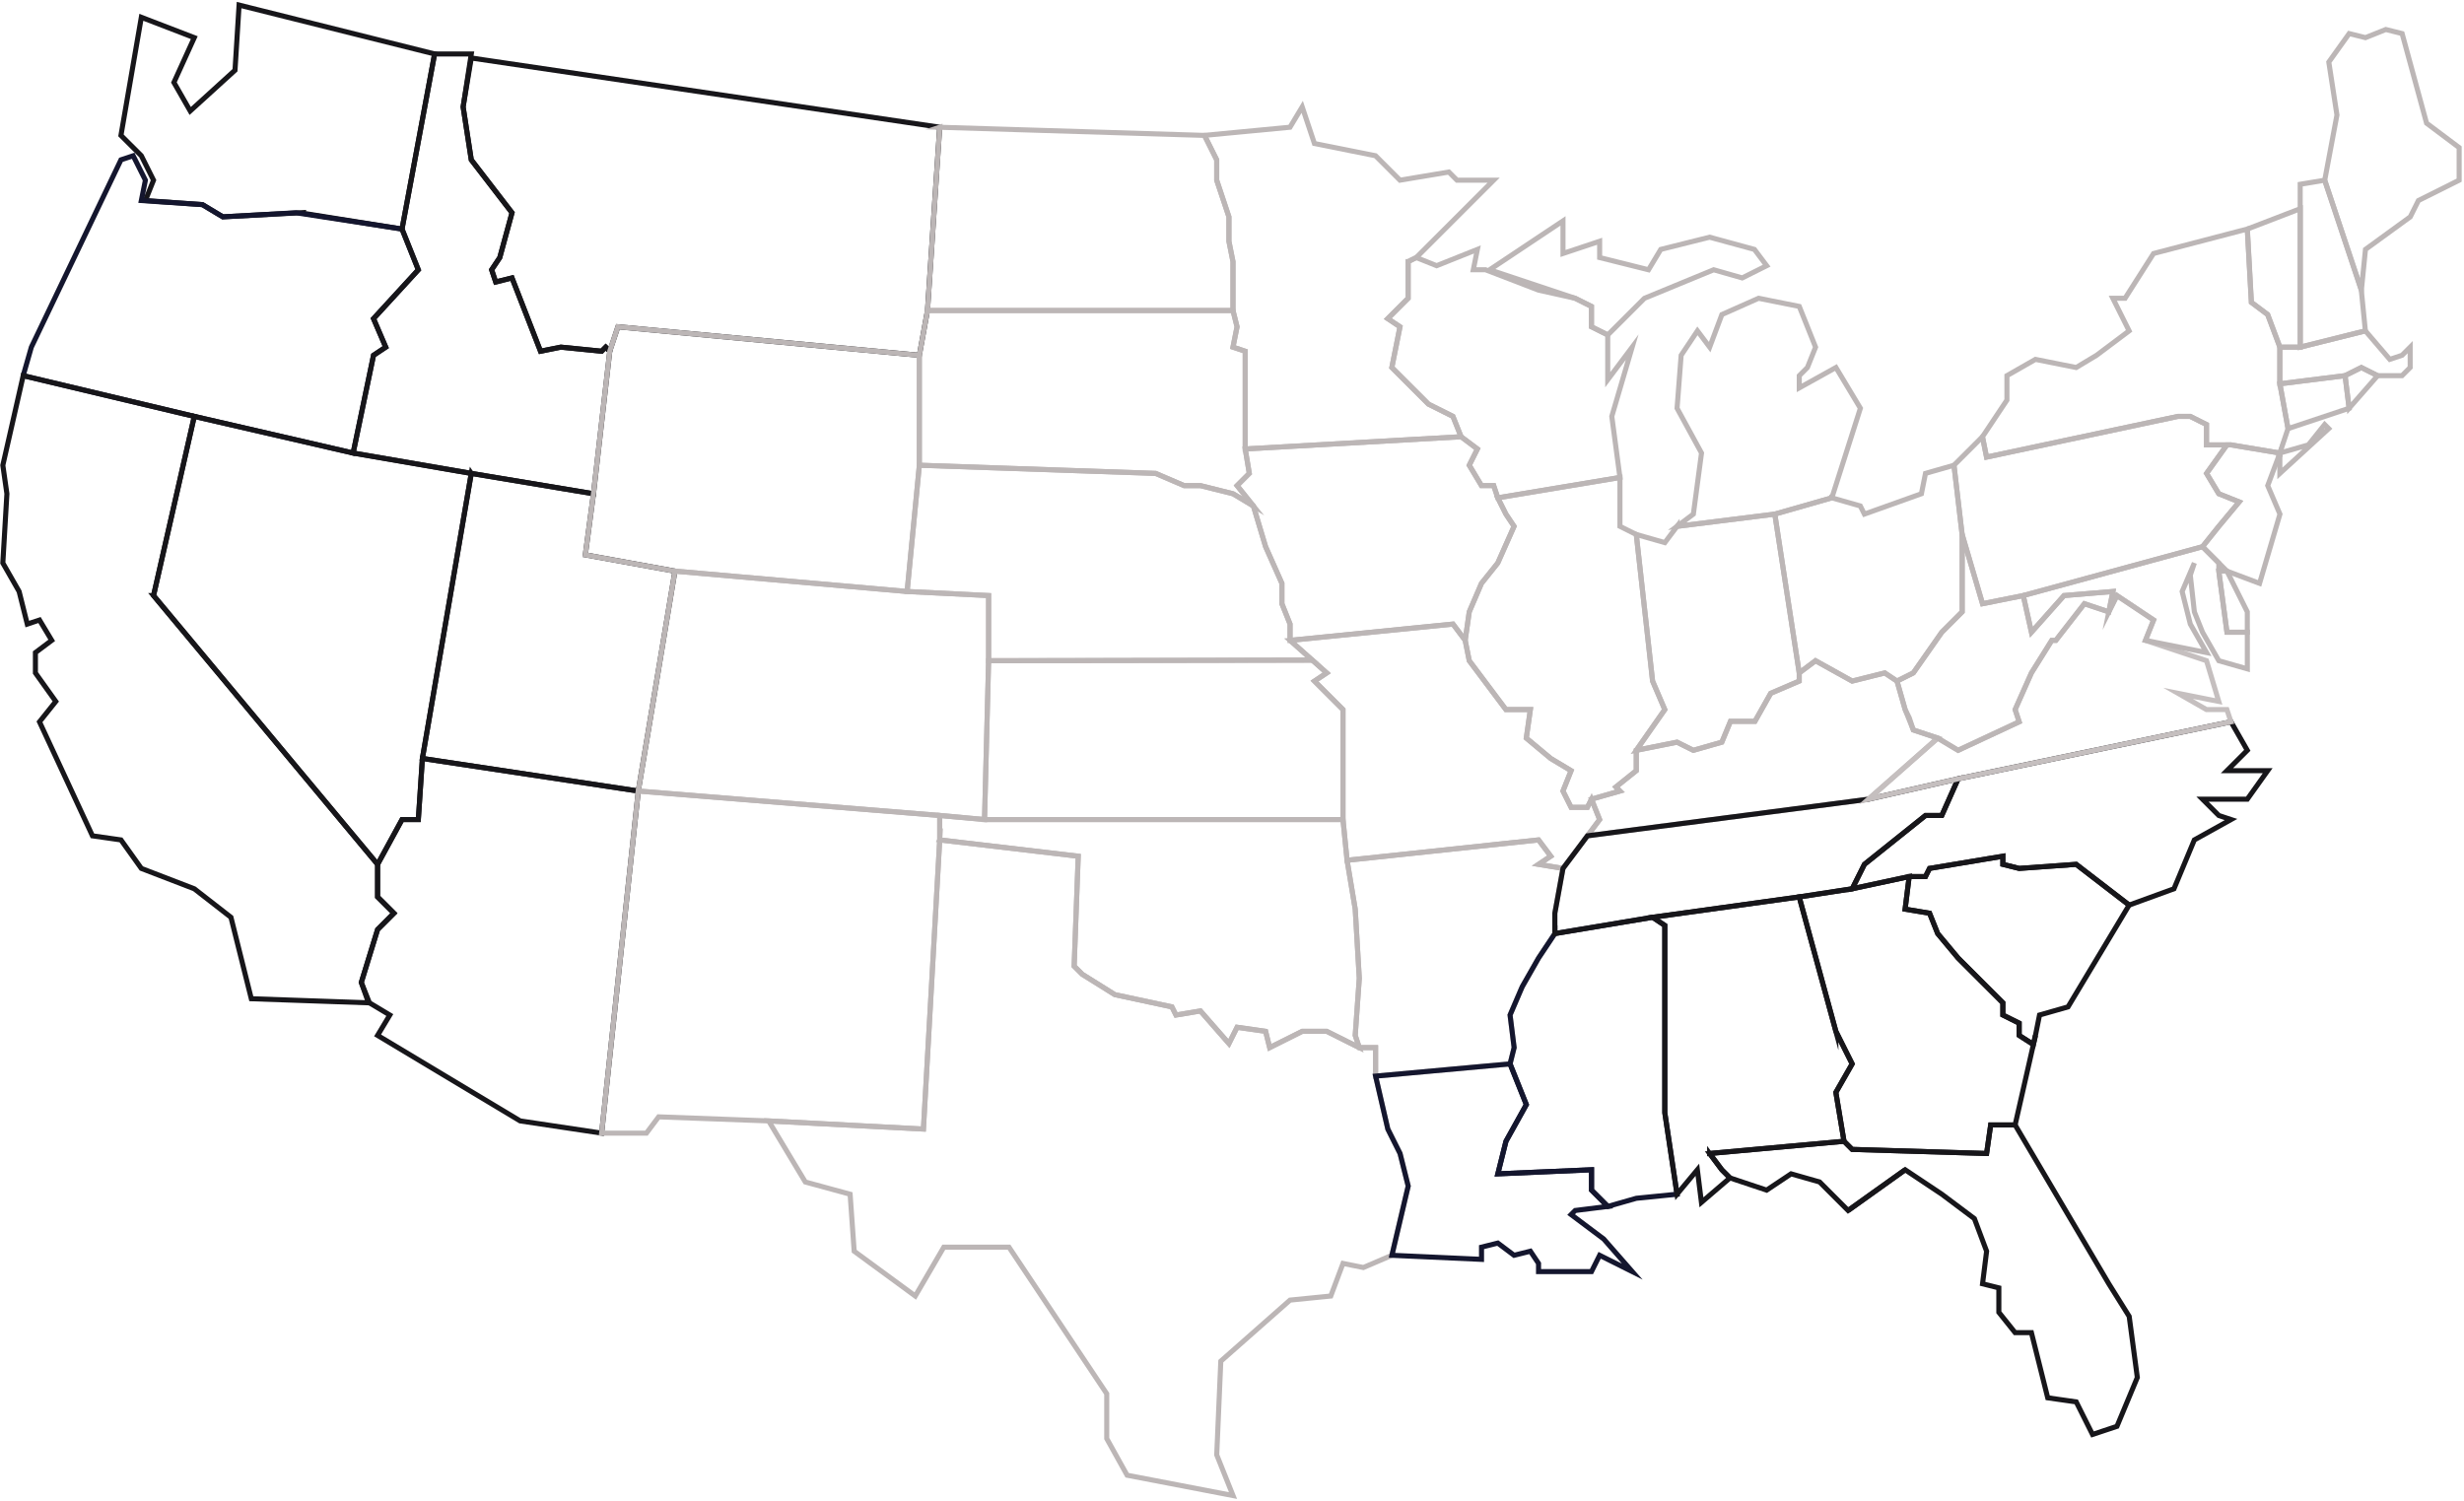 <svg width="486" height="296" viewBox="0 0 486 296" fill="none" xmlns="http://www.w3.org/2000/svg">
<path d="M59.209 41.967L43.943 42.772L39.926 40.361L28.678 39.558L30.284 35.543L27.875 30.721L23.857 26.704L27.875 3.411L38.319 7.427L34.302 16.263L37.516 21.885L46.353 13.852L47.157 1L85.721 10.641L79.294 45.181L59.208 41.968L59.209 41.967Z" stroke="#17161A" stroke-miterlimit="10" stroke-linecap="square"/>
<path d="M4.576 74.098L6.183 68.475L23.859 31.526L26.269 30.721L28.68 35.543L27.876 39.558L39.928 40.361L43.944 42.771L58.407 41.967L79.296 45.181L82.51 53.213L73.673 62.853L76.083 68.475L73.673 70.083L69.655 89.361L38.322 82.132L4.576 74.099L4.576 74.098Z" stroke="#14162E" stroke-miterlimit="10" stroke-linecap="square"/>
<path d="M30.285 117.475L74.477 170.492V176.919L77.691 180.132L74.477 183.345L71.263 193.787L72.683 197.803L49.569 197L45.552 180.935L38.321 175.312L27.877 171.295L23.86 165.673L18.235 164.869L7.789 142.378L11.003 138.362L6.986 132.738V128.722L10.201 126.313L7.789 122.296L5.38 123.099L3.772 116.673L0.559 111.05L1.363 97.394L0.559 91.771L4.577 74.099L38.322 82.132L30.287 117.475H30.285Z" stroke="#17161A" stroke-miterlimit="10" stroke-linecap="square"/>
<path d="M69.657 89.359L92.959 93.376L83.316 149.606L82.513 161.655H79.299L74.479 170.491L30.287 117.474L38.322 82.131L69.656 89.36L69.657 89.359Z" stroke="#17161A" stroke-miterlimit="10" stroke-linecap="square"/>
<path d="M85.723 10.643H92.956L91.348 21.084L92.956 31.528L100.989 41.969L98.579 50.806L96.972 53.215L97.776 55.625L100.989 54.822L106.614 69.281L110.631 68.477L118.665 69.281L119.468 68.477L120.272 69.281L117.058 97.397L92.956 93.38L69.654 89.364L73.672 70.085L76.082 68.478L73.672 62.856L82.51 53.216L79.296 45.183L85.723 10.643V10.643Z" stroke="#17161A" stroke-miterlimit="10" stroke-linecap="square"/>
<path d="M92.954 93.375L117.057 97.391L115.449 109.44L133.126 112.654L125.895 156.03L83.311 149.603L92.953 93.373L92.954 93.375Z" stroke="#17161A" stroke-miterlimit="10" stroke-linecap="square"/>
<path d="M74.476 170.492L79.296 161.657H82.51L83.313 149.608L125.898 156.034L118.666 223.509L102.597 221.1L74.475 204.23L76.885 200.214L72.868 197.804L71.262 193.788L74.475 183.346L77.689 180.133L74.475 176.919V170.493L74.476 170.492Z" stroke="#17161A" stroke-miterlimit="10" stroke-linecap="square"/>
<path d="M92.953 11.44L185.348 25.095L182.938 61.243L181.331 70.079L121.877 64.455L120.27 69.276L119.466 68.472L118.663 69.276L110.629 68.472L106.612 69.276L100.987 54.816L97.773 55.62L96.97 53.209L98.576 50.8L100.987 41.964L92.953 31.522L91.346 21.078L92.953 11.44L92.953 11.44Z" stroke="#17161A" stroke-miterlimit="10" stroke-linecap="square"/>
<path d="M181.331 70.082V91.769L178.92 116.671L133.124 112.655L115.447 109.442L117.055 97.393L120.268 69.277L121.875 64.457L181.329 70.081L181.331 70.082Z" stroke="#BCB6B6" stroke-miterlimit="10" stroke-linecap="square"/>
<path d="M133.127 112.655L178.923 116.671L194.993 117.475V130.328L194.189 161.654L185.351 160.851L125.896 156.031L133.127 112.656L133.127 112.655Z" stroke="#BCB6B6" stroke-miterlimit="10" stroke-linecap="square"/>
<path d="M125.896 156.035L185.35 160.854V165.673L182.136 222.707L151.605 221.101L129.913 220.297L127.502 223.51H118.664L125.896 156.035L125.896 156.035Z" stroke="#BCB6B6" stroke-miterlimit="10" stroke-linecap="square"/>
<path d="M185.353 25.103L237.579 26.708L239.989 31.53V35.547L242.4 42.775V47.595L243.202 51.611V61.251H182.945L185.355 25.102L185.353 25.103Z" stroke="#BCB6B6" stroke-miterlimit="10" stroke-linecap="square"/>
<path d="M182.942 61.246H243.199L244.003 64.458L243.199 68.474L245.611 69.278V88.557L246.414 93.377L244.003 95.787L247.217 99.802L243.199 97.393L236.773 95.787H233.559L227.935 93.377L181.334 91.769V70.082L182.941 61.246H182.942Z" stroke="#BCB6B6" stroke-miterlimit="10" stroke-linecap="square"/>
<path d="M194.994 117.474L178.924 116.671L181.335 91.769L227.936 93.376L233.559 95.787H236.773L243.2 97.393L247.218 99.802L249.628 107.836L252.842 115.065V119.081L254.45 123.098V126.311L258.871 130.239L194.994 130.327V117.474H194.994Z" stroke="#BCB6B6" stroke-miterlimit="10" stroke-linecap="square"/>
<path d="M194.992 130.327L258.802 130.179L261.679 132.736L259.269 134.343L264.891 139.965V161.654H194.188L194.992 130.328L194.992 130.327Z" stroke="#BCB6B6" stroke-miterlimit="10" stroke-linecap="square"/>
<path d="M194.188 161.657H264.891L265.696 169.689L267.303 179.329L268.106 192.984L267.303 204.23L268.106 206.64L261.679 203.427H256.859L250.43 206.64L249.627 203.427L244.003 202.624L242.396 205.837L236.772 199.41L231.951 200.214L231.147 198.607L219.899 196.197L213.472 192.181L211.864 190.574L212.668 168.886L185.35 165.673V160.853L194.188 161.657V161.657Z" stroke="#BCB6B6" stroke-miterlimit="10" stroke-linecap="square"/>
<path d="M185.351 165.673L212.67 168.886L211.866 190.574L213.473 192.181L219.901 196.197L231.149 198.607L231.953 200.214L236.774 199.41L242.398 205.837L244.004 202.624L249.629 203.427L250.432 206.64L256.861 203.427H261.681L268.107 206.64H271.322V212.263L273.732 222.705L276.144 227.525L277.751 233.951L274.537 247.607L268.912 250.016L264.893 249.213L262.483 255.64L254.45 256.443L240.791 268.492L239.987 286.968L243.2 295L222.312 290.985L218.294 283.755V274.918L199.012 246H186.157L180.532 255.64L168.48 246.803L167.677 235.558L158.839 233.148L151.607 221.099L182.138 222.705L185.352 165.671L185.351 165.673Z" stroke="#BCB6B6" stroke-miterlimit="10" stroke-linecap="square"/>
<path d="M277.738 51.605V58.834L273.718 62.851L276.131 64.457L274.523 72.49L281.755 79.719L286.574 82.129L288.181 86.145L245.6 88.556V69.277L243.188 68.473L243.992 64.457L243.188 61.245V51.605L242.386 47.589V42.769L239.975 35.54V31.524L237.564 26.702L254.438 25.096L256.848 21.08L259.259 28.31L271.31 30.719L276.132 35.54L285.773 33.932L287.378 35.54H294.609L279.344 50.802L277.739 51.605H277.738Z" stroke="#BCB6B6" stroke-miterlimit="10" stroke-linecap="square"/>
<path d="M292.212 95.786H294.622L295.427 98.195L297.031 101.408L298.639 103.819L295.427 111.048L292.212 115.064L291.657 116.361L289.802 120.687L288.997 126.31L286.588 123.097L254.45 126.31V123.097L252.842 119.081V115.064L249.628 107.835L247.218 99.801L244.004 95.786L246.415 93.376L245.611 88.556L288.193 86.146L291.408 88.556L289.801 91.769L292.21 95.786H292.212Z" stroke="#BCB6B6" stroke-miterlimit="10" stroke-linecap="square"/>
<path d="M303.461 165.672L265.699 169.689L264.894 161.656V139.967L259.272 134.345L261.682 132.737L254.451 126.312L286.589 123.099L288.999 126.312L289.804 130.328L297.033 139.967H301.855L301.052 145.591L305.872 149.607L309.889 152.017L308.284 156.033L309.889 159.247H313.103L313.908 157.64L315.513 161.656L313.103 164.868L308.284 171.295L303.462 170.492L305.872 168.886L303.462 165.672H303.461Z" stroke="#BCB6B6" stroke-miterlimit="10" stroke-linecap="square"/>
<path d="M303.46 170.491L308.282 171.294L306.674 180.131V184.147L303.46 188.968L300.072 194.999L297.836 200.213L298.638 206.639L297.836 209.852L271.322 212.263V206.639H268.107L267.305 204.229L268.107 192.983L267.305 179.328L265.697 169.688L303.46 165.672L305.869 168.885L303.46 170.491V170.491Z" stroke="#BCB6B6" stroke-miterlimit="10" stroke-linecap="square"/>
<path d="M297.838 209.851L301.053 217.883L297.033 225.113L295.428 231.54L313.908 230.736V234.753L317.12 237.966L310.694 238.769L309.889 239.572L316.318 244.392L321.942 250.818L315.513 247.605L313.908 250.818H303.462V249.211L301.855 246.801L298.64 247.605L295.428 245.195L292.214 245.998V248.408L274.539 247.605L277.753 233.949L276.146 227.522L273.734 222.703L271.324 212.261L297.838 209.851V209.851Z" stroke="#14162E" stroke-miterlimit="10" stroke-linecap="square"/>
<path d="M283.364 52.408L291.4 49.196L290.595 53.211H293.005L303.451 57.228L310.683 58.835L313.897 60.442V64.457L317.109 66.064V74.9L321.931 68.473L317.912 82.129L319.519 94.178L295.417 98.195L294.612 95.785H292.203L289.793 91.768L291.4 88.556L288.186 86.146L286.578 82.129L281.759 79.719L274.528 72.491L276.135 64.457L273.723 62.851L277.742 58.835V51.605L279.347 50.802L283.364 52.408V52.408Z" stroke="#BCB6B6" stroke-miterlimit="10" stroke-linecap="square"/>
<path d="M288.988 126.31L289.793 120.687L292.203 115.065L295.417 111.048L298.629 103.819L297.022 101.408L295.417 98.195L319.519 94.179V103.819L322.734 105.425L325.948 134.343L328.358 139.965L322.734 147.999V152.015L318.717 155.229L319.519 156.032L313.897 157.638L313.093 159.245H309.878L308.273 156.032L309.878 152.015L305.861 149.605L301.042 145.589L301.844 139.965H297.022L289.793 130.327L288.988 126.31V126.31Z" stroke="#BCB6B6" stroke-miterlimit="10" stroke-linecap="square"/>
<path d="M306.686 184.147L325.968 180.934L328.378 182.541V219.489L330.788 235.556L322.754 236.359L317.13 237.966L313.918 234.753V230.736L295.438 231.539L297.042 225.113L301.062 217.883L297.847 209.851L298.65 206.637L297.847 200.211L300.259 194.589L303.471 188.966L306.686 184.146V184.147Z" stroke="#14162E" stroke-miterlimit="10" stroke-linecap="square"/>
<path d="M308.285 49.999L315.514 47.59V50.803L325.156 53.212L327.568 49.197L337.209 46.787L346.045 49.197L348.458 52.409L343.636 54.819L338.011 53.212L324.353 58.836L317.122 66.065L313.91 64.458V60.443L310.695 58.836L303.463 56.426L293.822 53.212L308.285 43.574V49.999V49.999Z" stroke="#BCB6B6" stroke-miterlimit="10" stroke-linecap="square"/>
<path d="M346.856 58.835L354.889 60.442L358.104 68.474L356.497 72.491L354.889 74.097V76.507L362.121 72.491L366.943 80.524L361.316 98.195L350.07 101.408L330.785 103.819L334 101.408L335.607 89.359L330.785 80.524L331.59 70.081L334.805 65.261L337.214 68.474L339.624 62.048L346.856 58.835V58.835Z" stroke="#BCB6B6" stroke-miterlimit="10" stroke-linecap="square"/>
<path d="M330.782 103.819L350.067 101.409L354.886 132.735V134.342L349.262 136.753L346.145 142.28H341.324L339.621 146.392L333.997 147.999L330.782 146.392L322.748 147.999L328.372 139.965L325.963 134.342L322.748 105.424L328.372 107.031L330.782 103.818V103.819Z" stroke="#BCB6B6" stroke-miterlimit="10" stroke-linecap="square"/>
<path d="M315.509 161.656L313.905 157.639L319.526 156.033L318.724 155.23L322.741 152.017V148L330.775 146.393L333.989 148L339.614 146.393L341.316 142.281H346.138L349.255 136.755L354.879 134.344V132.737L358.094 130.328L365.325 134.344L371.752 132.737L374.161 134.344L375.769 139.967L377.376 143.983L382.195 145.59L368.537 157.639L313.1 164.868L315.509 161.656V161.656Z" stroke="#BCB6B6" stroke-miterlimit="10" stroke-linecap="square"/>
<path d="M308.285 171.295L313.104 164.868L368.542 157.64L386.22 153.623L383.005 160.853H379.79L367.74 170.492L365.33 175.312L355.111 176.884L325.96 180.935L306.678 184.148V180.132L308.285 171.295V171.295Z" stroke="#17161A" stroke-miterlimit="10" stroke-linecap="square"/>
<path d="M362.104 203.425L365.319 209.852L362.104 215.475L363.712 225.114L337.198 227.523L339.607 230.737L341.215 232.344L335.59 237.163L334.788 230.737L330.769 235.557L328.359 219.491V182.542L325.949 180.935L354.873 176.918L362.104 203.426V203.425Z" stroke="#17161A" stroke-miterlimit="10" stroke-linecap="square"/>
<path d="M337.207 227.523L363.721 225.114L365.328 226.72L391.84 227.523L392.645 221.9H397.466L415.944 253.227L419.961 259.654L421.568 271.703L417.551 281.342L412.729 282.948L409.517 276.522L403.893 275.719L400.678 262.867H397.466L394.252 258.85V254.031L391.037 253.227L391.84 246.8L389.43 240.374L383.003 235.555L375.772 230.736L364.523 238.769L358.902 233.145L353.275 231.539L348.456 234.752L341.224 232.342L339.617 230.736L337.207 227.522V227.523Z" stroke="#17161A" stroke-miterlimit="10" stroke-linecap="square"/>
<path d="M361.303 98.194L366.929 99.8L367.732 101.407L378.98 97.391L379.783 93.375L385.407 91.768L387.014 105.424V120.686L382.997 124.704L377.373 132.735L374.158 134.342L371.749 132.735L365.322 134.342L358.091 130.326L354.876 132.735L350.057 101.408L361.303 98.195V98.194Z" stroke="#BCB6B6" stroke-miterlimit="10" stroke-linecap="square"/>
<path d="M354.877 176.916L365.323 175.31L376.569 172.9L375.767 179.327L380.589 180.13L382.193 184.146L386.213 188.966L391.032 193.785L395.049 197.801V200.211L398.264 201.819V204.228L401.068 206.03L401.478 204.228L397.461 221.9H392.64L391.835 227.522L365.323 226.719L363.716 225.113L362.108 215.475L365.323 209.851L362.108 203.425L354.877 176.917V176.916Z" stroke="#17161A" stroke-miterlimit="10" stroke-linecap="square"/>
<path d="M401.473 204.23L401.063 206.032L398.259 204.23V201.82L395.044 200.213V197.803L391.027 193.787L386.208 188.968L382.188 184.148L380.584 180.132L376.564 179.462L375.762 179.329L376.564 172.902H379.779L380.584 171.295L395.044 168.886V170.492L398.259 171.295L409.507 170.492L419.951 178.526L407.9 198.607L402.276 200.213L401.473 204.23V204.23Z" stroke="#17161A" stroke-miterlimit="10" stroke-linecap="square"/>
<path d="M440.044 142.377L443.259 148L439.242 152.016H447.276L443.259 157.639H434.42L437.635 160.852L440.044 161.655L432.813 165.671L428.796 175.311L419.957 178.525L409.513 170.491L398.265 171.294L395.05 170.491V168.885L380.59 171.294L379.785 172.901H376.57L365.324 175.311L367.734 170.491L379.785 160.852H382.999L386.214 153.622L440.044 142.377V142.377Z" stroke="#17161A" stroke-miterlimit="10" stroke-linecap="square"/>
<path d="M368.529 157.639L382.187 145.59L386.207 148.001L398.258 142.377L397.455 139.967L400.668 132.737L404.684 126.312H405.489L411.114 119.082L415.933 120.688L417.54 117.475L424.772 122.295L423.165 126.312L435.215 130.328L437.628 138.361L429.594 136.755L435.215 139.967H439.235L440.037 142.377L386.207 153.623L368.529 157.639V157.639Z" stroke="#C5BFBF" stroke-miterlimit="10" stroke-linecap="square"/>
<path d="M382.202 145.59L377.383 143.982L376.578 141.573L375.775 139.966L374.168 134.343L377.383 132.736L383.007 124.705L387.024 120.687V105.425L391.041 119.081L399.075 117.474L400.682 124.705L407.111 117.474L416.752 116.671L415.947 120.687L411.128 119.081L405.504 126.311H404.699L400.682 132.736L397.47 139.966L398.272 142.376L386.221 148L382.202 145.59V145.59Z" stroke="#BCB6B6" stroke-miterlimit="10" stroke-linecap="square"/>
<path d="M399.072 117.475L434.425 107.836L437.64 111.049V112.655L439.247 124.705H443.264V131.934L437.64 130.328L434.425 124.705L432.818 120.688L432.015 113.459L432.818 111.049L430.408 116.672L432.015 123.098L435.227 128.721L423.177 126.312L424.784 122.295L417.552 117.475L415.945 120.688L416.75 116.672L407.109 117.475L400.68 124.705L399.072 117.475Z" stroke="#BCB6B6" stroke-miterlimit="10" stroke-linecap="square"/>
<path d="M439.244 112.656L443.261 120.688V124.706H439.244L437.637 112.656H439.244Z" stroke="#BCB6B6" stroke-miterlimit="10" stroke-linecap="square"/>
<path d="M385.398 91.77L391.023 86.147L391.825 90.164L429.59 82.131H432L435.212 83.738V87.754H439.231L435.212 93.377L437.624 97.393L441.641 99L437.624 103.82L434.409 107.836L399.057 117.475L391.023 119.082L387.006 105.426L385.398 91.77V91.77Z" stroke="#BCB6B6" stroke-miterlimit="10" stroke-linecap="square"/>
<path d="M395.847 78.918V74.099L401.472 70.886L409.505 72.493L413.522 70.083L419.949 65.262L416.737 58.837H419.147L424.771 50L443.251 45.18L444.053 59.64L447.268 62.05L449.678 68.475V75.705L451.285 84.542L449.678 89.361L455.302 87.755L458.516 83.739L459.319 84.542L449.678 93.377V89.361L440.036 87.755H435.214V83.739L432.002 82.132H429.593L391.828 90.164L391.025 86.148L395.847 78.918V78.918Z" stroke="#BCB6B6" stroke-miterlimit="10" stroke-linecap="square"/>
<path d="M437.644 111.05L434.43 107.837L437.644 103.821L441.661 99.001L437.644 97.394L435.232 93.378L439.252 87.756H440.054L449.695 89.362V90.165V89.362L447.286 95.788L449.695 101.411L445.678 115.067L439.252 112.657L437.644 111.05V111.05Z" stroke="#BCB6B6" stroke-miterlimit="10" stroke-linecap="square"/>
<path d="M443.27 45.181L453.713 41.164V68.474H449.696L447.286 62.049L444.072 59.639L443.27 45.179V45.181Z" stroke="#BCB6B6" stroke-miterlimit="10" stroke-linecap="square"/>
<path d="M449.691 75.704L462.547 74.098L463.35 80.525L451.299 84.541L449.691 75.704V75.704Z" stroke="#BCB6B6" stroke-miterlimit="10" stroke-linecap="square"/>
<path d="M453.691 68.474L466.547 65.26L471.366 70.884L473.778 70.081L475.385 68.474V72.491L473.778 74.097H468.956L465.744 72.491L462.53 74.097L449.674 75.703V68.474H453.691V68.474Z" stroke="#BCB6B6" stroke-miterlimit="10" stroke-linecap="square"/>
<path d="M468.964 74.098L463.339 80.525L462.537 74.098L465.752 72.492L468.964 74.098V74.098Z" stroke="#BCB6B6" stroke-miterlimit="10" stroke-linecap="square"/>
<path d="M453.691 36.347L458.513 35.544L465.745 57.232L466.547 65.264L453.691 68.477V36.348V36.347Z" stroke="#BCB6B6" stroke-miterlimit="10" stroke-linecap="square"/>
<path d="M466.565 7.426L470.582 5.818L473.797 6.623L478.616 24.295L485.043 29.114V35.541L477.009 39.557L475.404 42.77L466.565 49.197L465.763 57.229L458.531 35.541L460.941 22.687L459.334 12.245L463.351 6.623L466.565 7.426V7.426Z" stroke="#BCB6B6" stroke-miterlimit="10" stroke-linecap="square"/>
<path d="M364.527 238.77L375.776 230.737L364.527 238.77Z" stroke="#17161A" stroke-miterlimit="10" stroke-linecap="square"/>
</svg>
